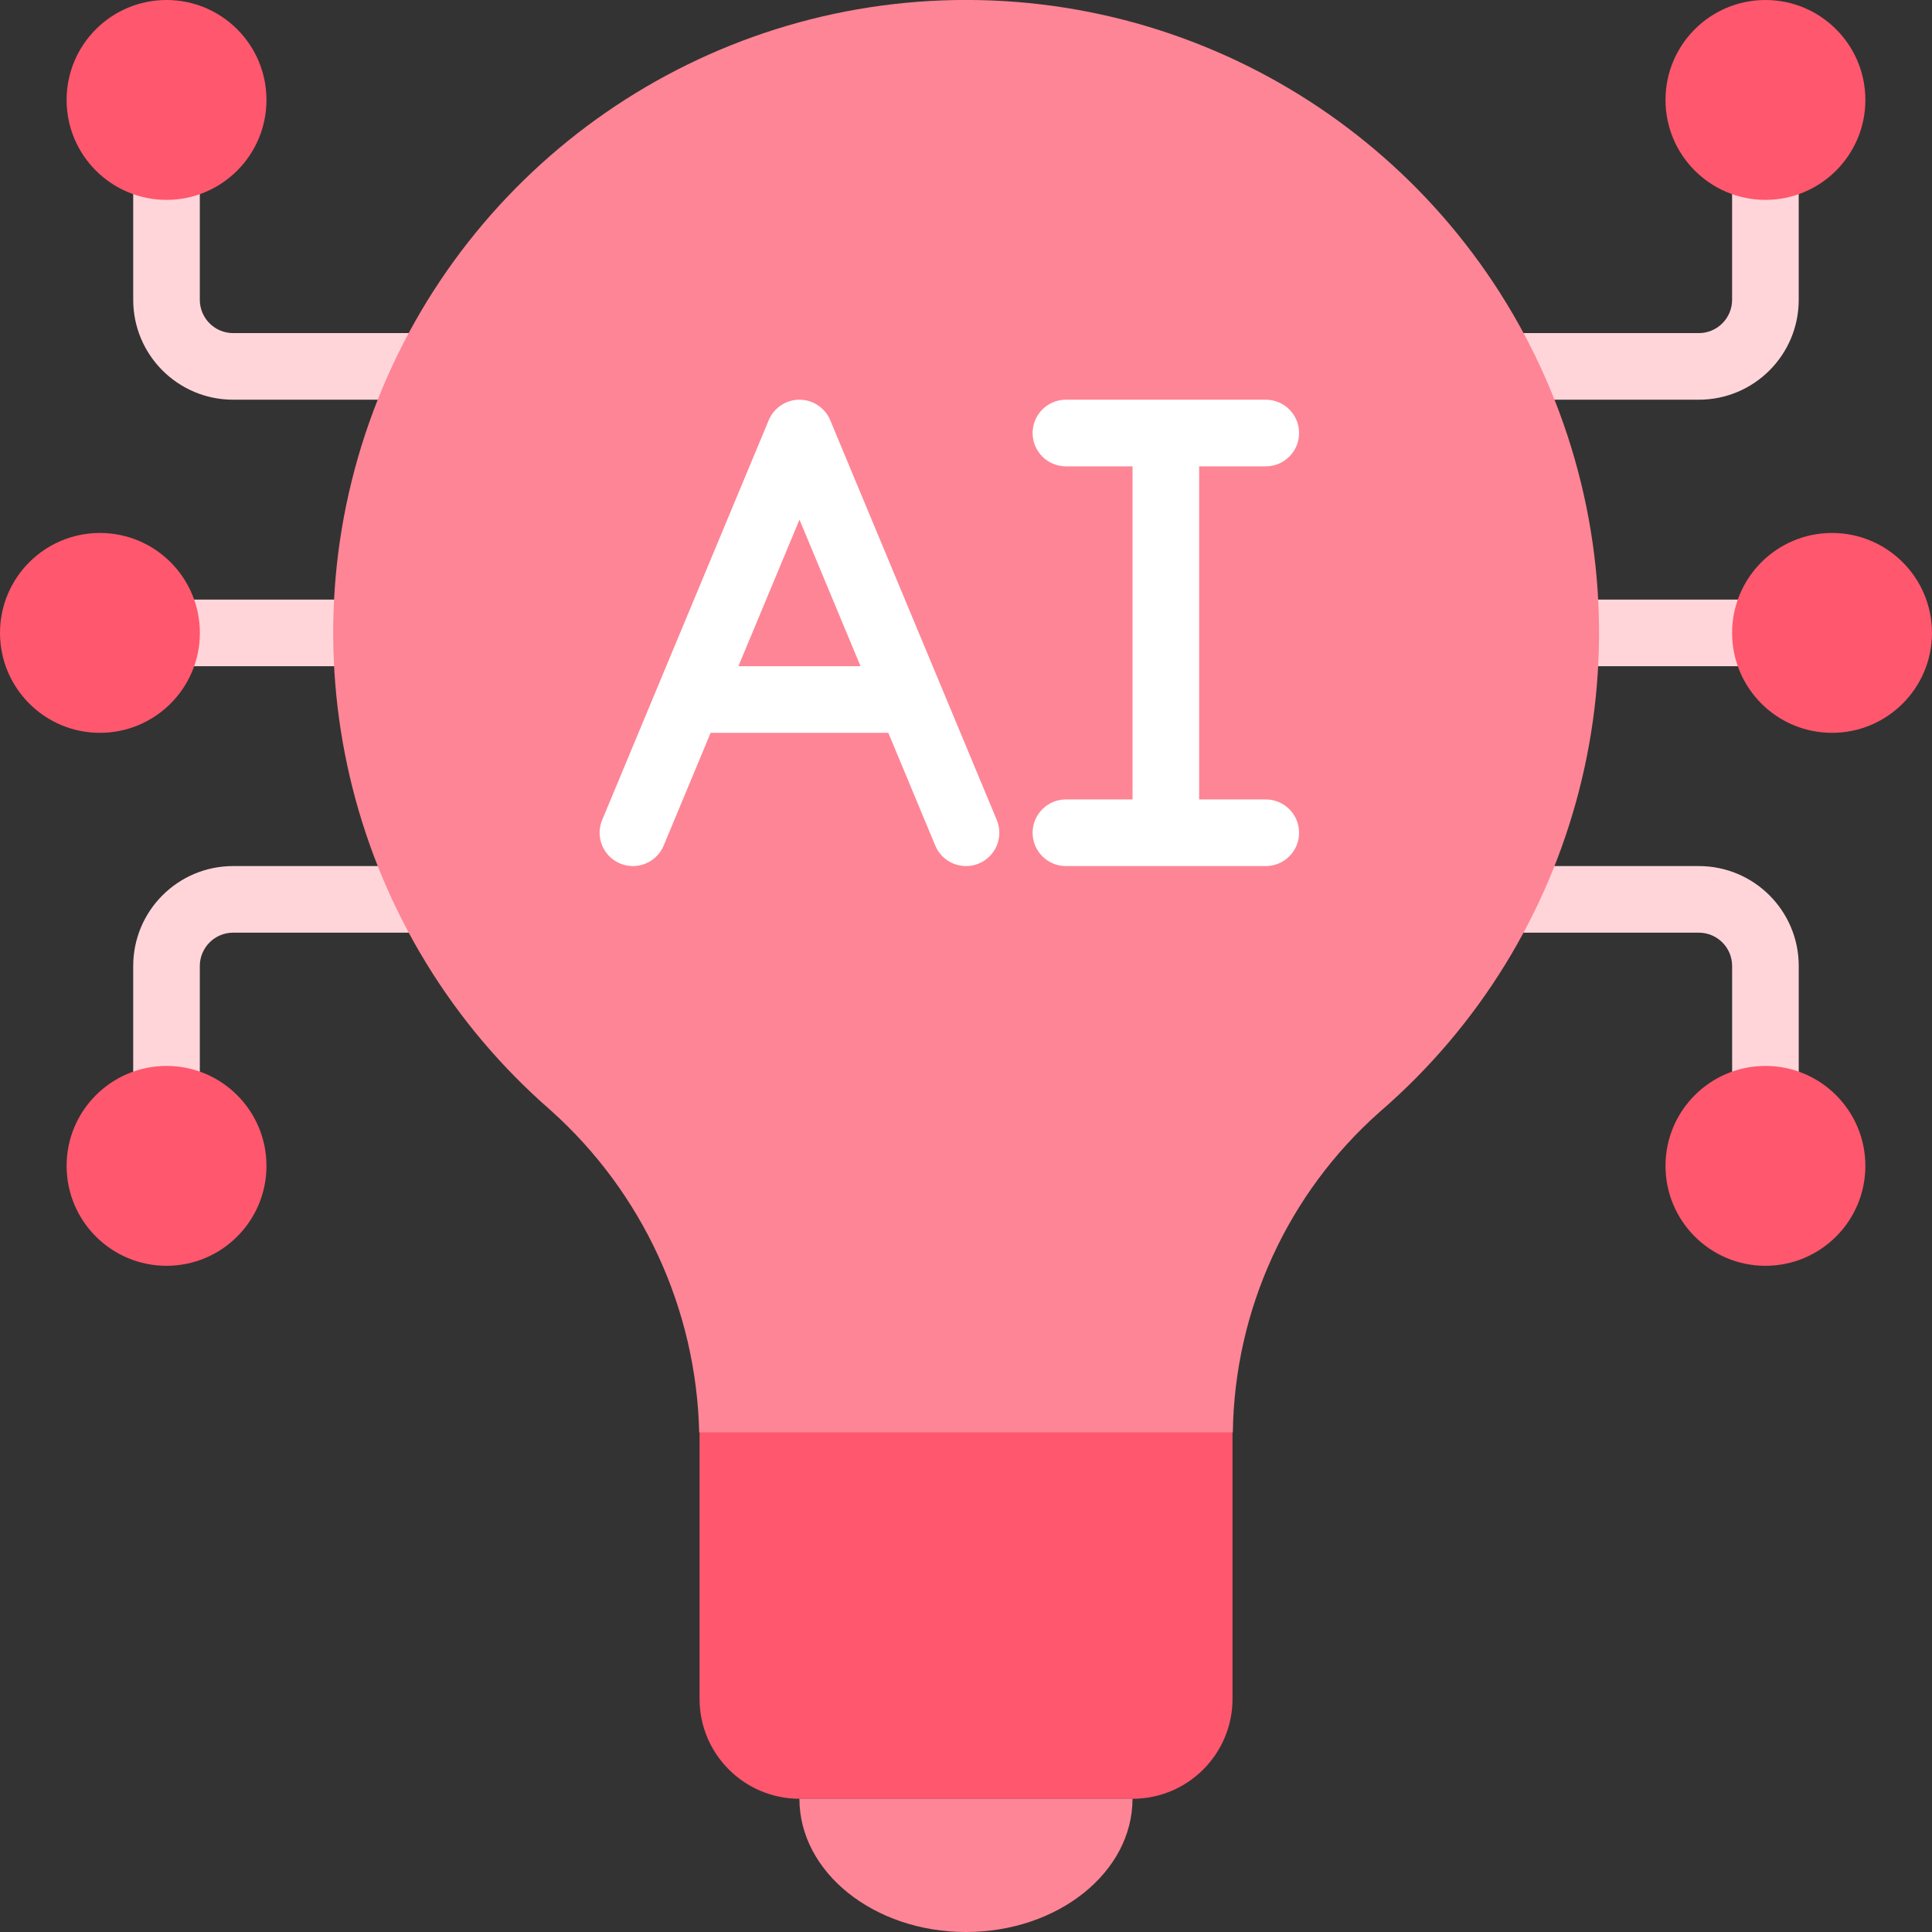 <svg width="80" height="80" viewBox="0 0 80 80" fill="none" xmlns="http://www.w3.org/2000/svg">
<rect x="0" y="0" width="80" height="80" fill="#333333" stroke="none"/>
<g clip-path="url(#clip0_852_6384)">
<path fill-rule="evenodd" clip-rule="evenodd" d="M19.309 27.586H4.137C3.375 27.586 2.758 26.968 2.758 26.206C2.758 25.445 3.375 24.827 4.137 24.827H19.309C20.071 24.827 20.689 25.445 20.689 26.206C20.689 26.968 20.071 27.586 19.309 27.586Z" fill="#FFD5DA"/>
<path fill-rule="evenodd" clip-rule="evenodd" d="M22.067 16.551H9.654C7.368 16.551 5.516 14.699 5.516 12.414V4.138C5.516 3.376 6.133 2.758 6.895 2.758C7.657 2.758 8.274 3.376 8.274 4.138V12.414C8.274 13.175 8.892 13.793 9.654 13.793H22.067C22.829 13.793 23.447 14.41 23.447 15.172C23.447 15.934 22.829 16.551 22.067 16.551Z" fill="#FFD5DA"/>
<path fill-rule="evenodd" clip-rule="evenodd" d="M6.895 49.655C6.133 49.655 5.516 49.037 5.516 48.276V40C5.516 37.714 7.368 35.862 9.654 35.862H20.688C21.45 35.862 22.067 36.479 22.067 37.241C22.067 38.003 21.45 38.62 20.688 38.62H9.654C8.892 38.62 8.274 39.238 8.274 40V48.276C8.274 49.037 7.657 49.655 6.895 49.655Z" fill="#FFD5DA"/>
<path fill-rule="evenodd" clip-rule="evenodd" d="M75.86 27.586H60.688C59.926 27.586 59.309 26.968 59.309 26.206C59.309 25.445 59.926 24.827 60.688 24.827H75.86C76.622 24.827 77.24 25.445 77.24 26.206C77.24 26.968 76.622 27.586 75.86 27.586Z" fill="#FFD5DA"/>
<path fill-rule="evenodd" clip-rule="evenodd" d="M70.344 16.551H59.309C58.547 16.551 57.93 15.934 57.93 15.172C57.93 14.41 58.547 13.793 59.309 13.793H70.344C71.105 13.793 71.723 13.175 71.723 12.414V4.138C71.723 3.376 72.34 2.758 73.102 2.758C73.864 2.758 74.481 3.376 74.481 4.138V12.414C74.481 14.699 72.629 16.551 70.344 16.551Z" fill="#FFD5DA"/>
<path fill-rule="evenodd" clip-rule="evenodd" d="M73.103 49.655C72.341 49.655 71.724 49.037 71.724 48.276V40C71.724 39.238 71.106 38.62 70.344 38.62H56.551C55.789 38.62 55.172 38.003 55.172 37.241C55.172 36.479 55.789 35.862 56.551 35.862H70.344C72.63 35.862 74.482 37.714 74.482 40V48.276C74.482 49.037 73.865 49.655 73.103 49.655Z" fill="#FFD5DA"/>
<path fill-rule="evenodd" clip-rule="evenodd" d="M51.05 57.241C51.036 57.42 51.036 57.614 51.036 57.793V70.345C51.036 72.63 49.183 74.483 46.898 74.483H33.105C30.82 74.483 28.967 72.63 28.967 70.345V57.931C28.967 57.696 28.967 57.476 28.953 57.241H51.05Z" fill="#FF576D"/>
<path fill-rule="evenodd" clip-rule="evenodd" d="M46.895 74.482C46.895 77.531 43.805 80 39.998 80C36.191 80 33.102 77.531 33.102 74.482" fill="#FE8595"/>
<path fill-rule="evenodd" clip-rule="evenodd" d="M57.132 46.041C53.327 49.411 51.119 54.228 51.049 59.31H28.952C28.832 54.212 26.611 49.391 22.814 45.986C14.556 38.809 11.625 27.255 15.464 17.009C19.304 6.763 29.105 -0.02 40.047 -0.002C50.989 0.016 60.769 6.83 64.575 17.088C68.382 27.347 65.414 38.89 57.132 46.041Z" fill="#FE8595"/>
<path d="M34.378 17.4C34.163 16.886 33.661 16.551 33.105 16.551C32.548 16.551 32.046 16.886 31.831 17.4L24.935 33.952C24.642 34.655 24.974 35.462 25.677 35.756C26.38 36.049 27.188 35.717 27.481 35.014L29.426 30.345H36.783L38.728 35.014C38.942 35.527 39.444 35.862 40.001 35.862C40.183 35.862 40.364 35.826 40.532 35.756C40.87 35.615 41.138 35.346 41.277 35.007C41.416 34.669 41.415 34.289 41.274 33.952L34.378 17.4ZM30.576 27.586L33.105 21.517L35.633 27.586H30.576Z" fill="white"/>
<path fill-rule="evenodd" clip-rule="evenodd" d="M52.413 33.103H49.654V19.31H52.413C53.175 19.31 53.792 18.692 53.792 17.931C53.792 17.169 53.175 16.551 52.413 16.551H44.137C43.375 16.551 42.758 17.169 42.758 17.931C42.758 18.692 43.375 19.31 44.137 19.31H46.896V33.103H44.137C43.375 33.103 42.758 33.721 42.758 34.482C42.758 35.244 43.375 35.862 44.137 35.862H52.413C53.175 35.862 53.792 35.244 53.792 34.482C53.792 33.721 53.175 33.103 52.413 33.103Z" fill="white"/>
<path d="M4.138 30.345C6.423 30.345 8.276 28.492 8.276 26.207C8.276 23.922 6.423 22.069 4.138 22.069C1.853 22.069 0 23.922 0 26.207C0 28.492 1.853 30.345 4.138 30.345Z" fill="#FF576D"/>
<path d="M6.896 8.276C9.181 8.276 11.034 6.423 11.034 4.138C11.034 1.853 9.181 0 6.896 0C4.61 0 2.758 1.853 2.758 4.138C2.758 6.423 4.61 8.276 6.896 8.276Z" fill="#FF576D"/>
<path d="M6.896 52.414C9.181 52.414 11.034 50.561 11.034 48.276C11.034 45.99 9.181 44.138 6.896 44.138C4.61 44.138 2.758 45.99 2.758 48.276C2.758 50.561 4.61 52.414 6.896 52.414Z" fill="#FF576D"/>
<path d="M75.861 30.345C78.146 30.345 79.999 28.492 79.999 26.207C79.999 23.922 78.146 22.069 75.861 22.069C73.575 22.069 71.723 23.922 71.723 26.207C71.723 28.492 73.575 30.345 75.861 30.345Z" fill="#FF576D"/>
<path d="M73.103 8.276C75.388 8.276 77.241 6.423 77.241 4.138C77.241 1.853 75.388 0 73.103 0C70.817 0 68.965 1.853 68.965 4.138C68.965 6.423 70.817 8.276 73.103 8.276Z" fill="#FF576D"/>
<path d="M73.103 52.414C75.388 52.414 77.241 50.561 77.241 48.276C77.241 45.99 75.388 44.138 73.103 44.138C70.817 44.138 68.965 45.99 68.965 48.276C68.965 50.561 70.817 52.414 73.103 52.414Z" fill="#FF576D"/>
</g>
<defs>
<clipPath id="clip0_852_6384">
<rect width="80" height="80" fill="white"/>
</clipPath>
</defs>
</svg>
